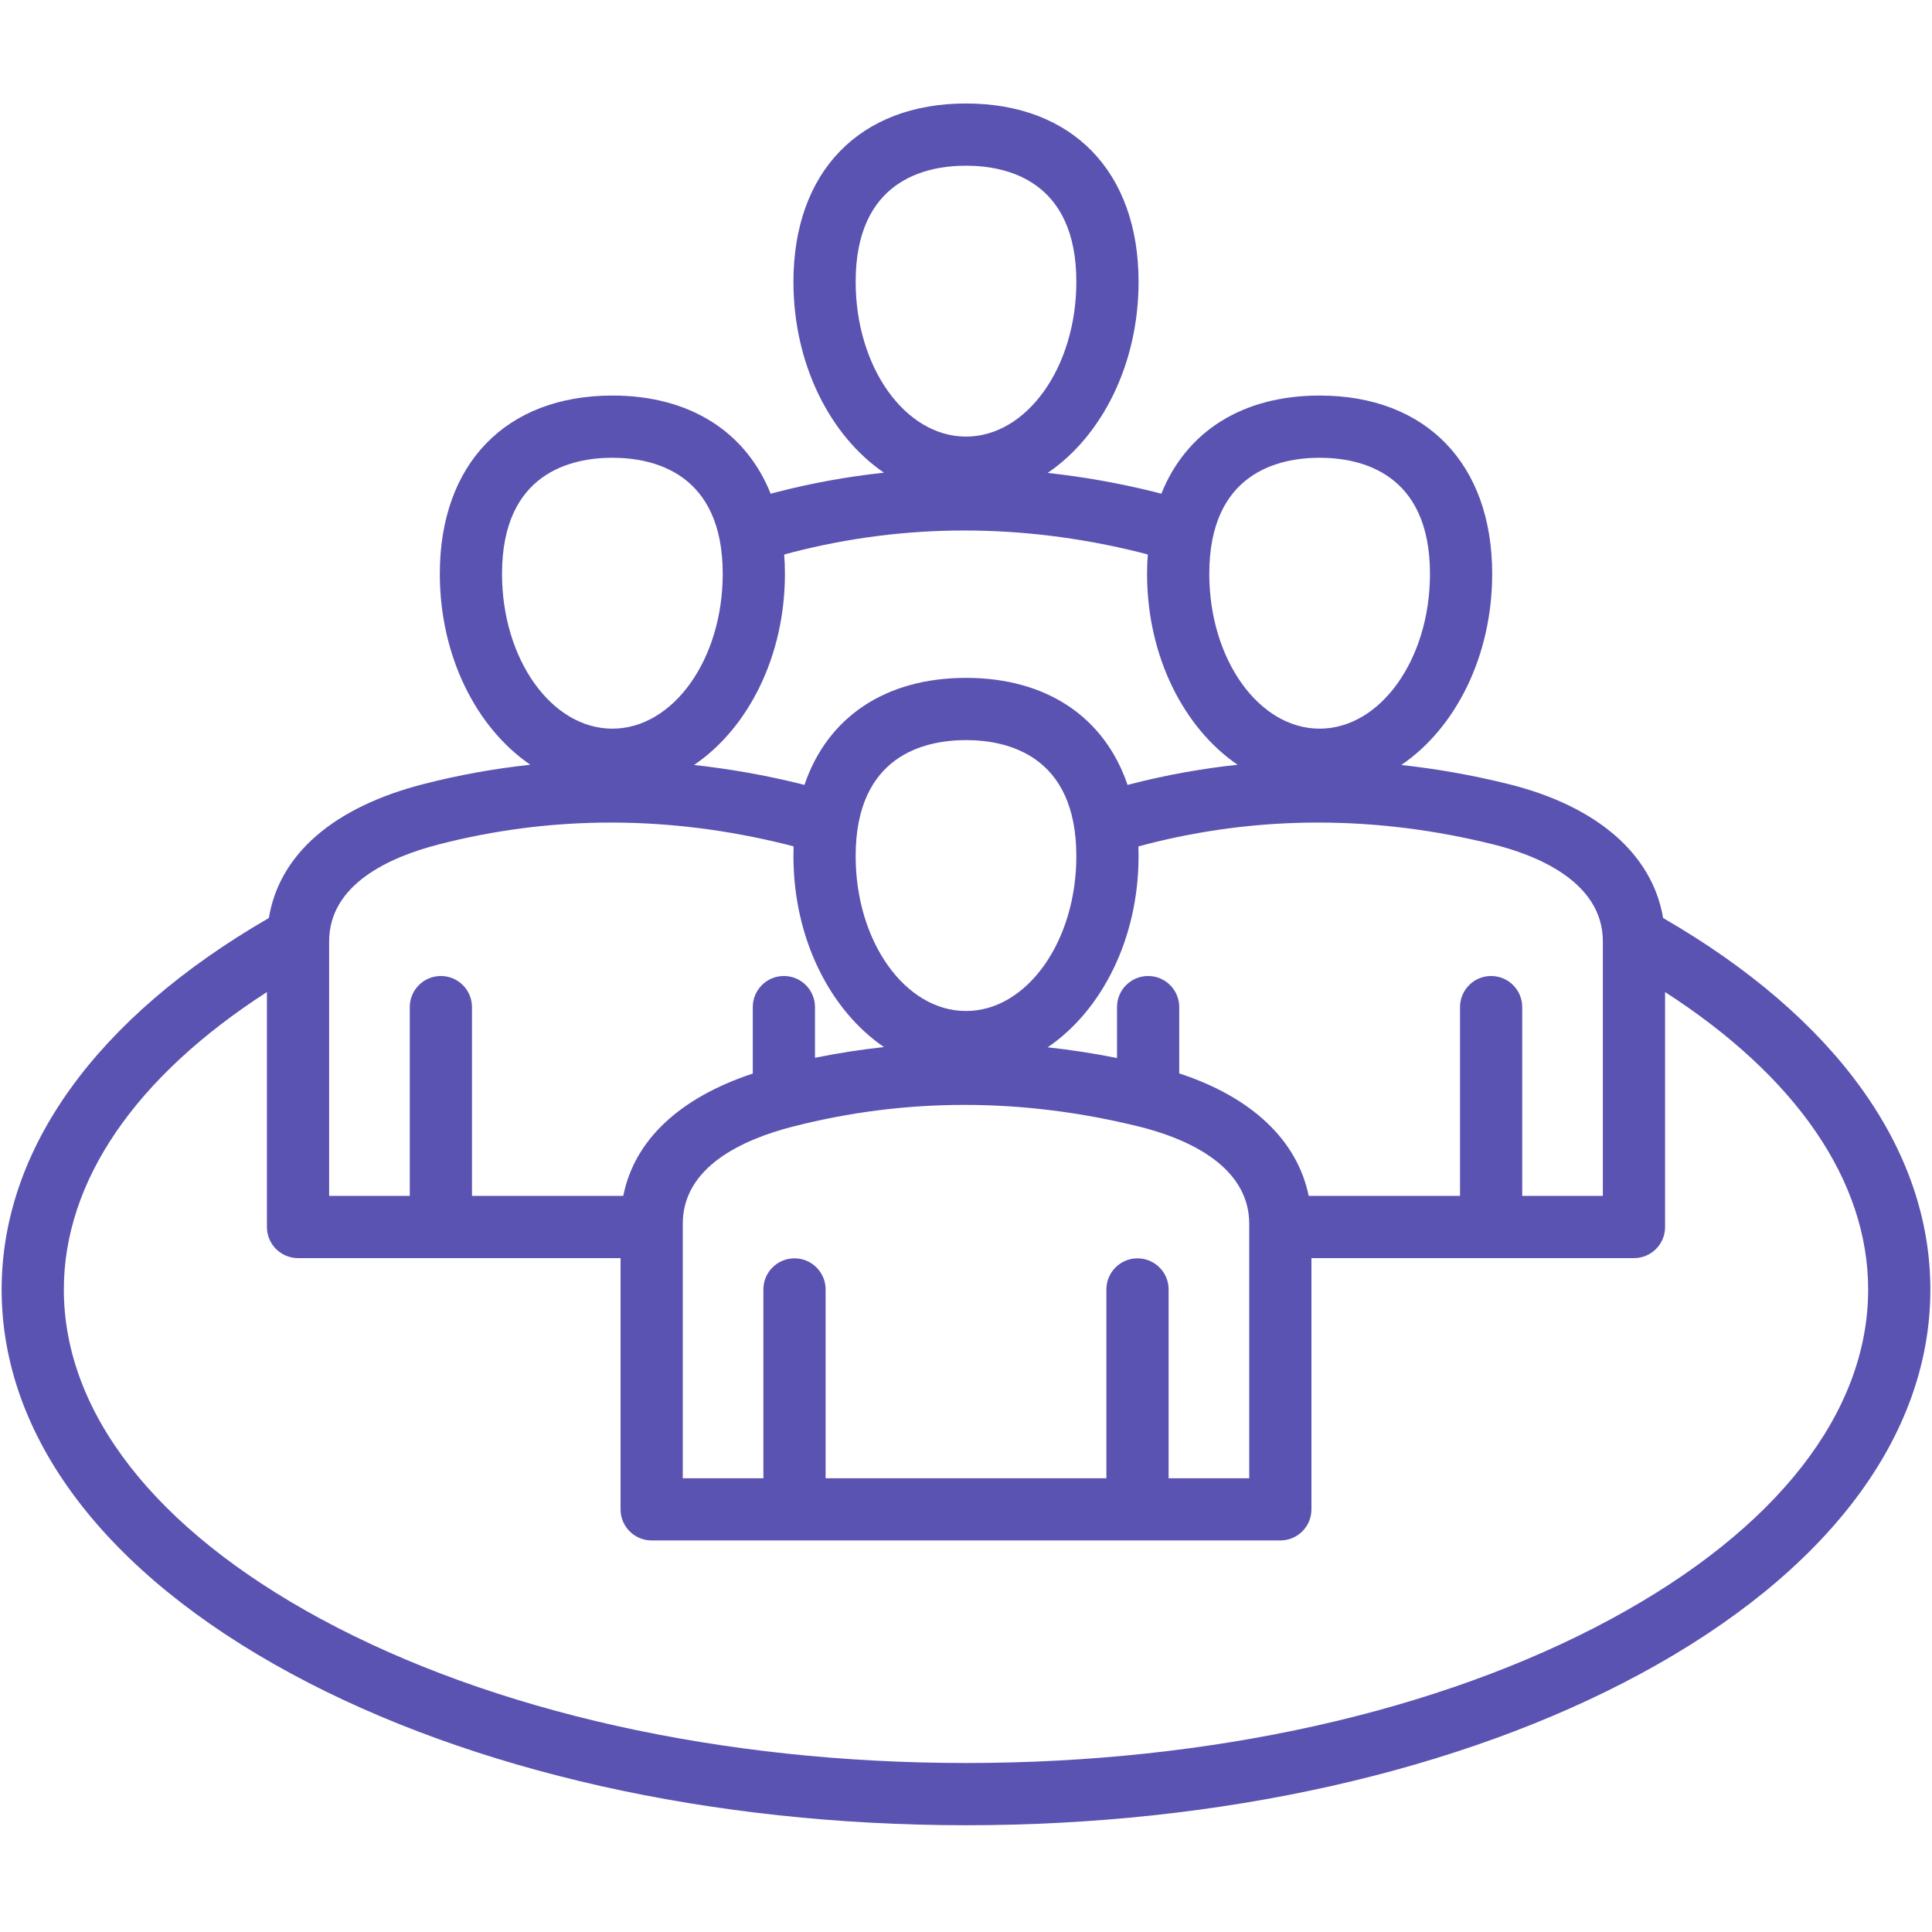 <svg xmlns="http://www.w3.org/2000/svg" xmlns:xlink="http://www.w3.org/1999/xlink" width="788" zoomAndPan="magnify" viewBox="0 0 591 591" height="788" preserveAspectRatio="xMidYMid meet" version="1.0"><defs><clipPath id="ad06a80d0b"><path d="M 0.5 31.344 L 590.5 31.344 L 590.5 558.453 L 0.5 558.453 Z M 0.5 31.344 " clip-rule="nonzero"/></clipPath></defs><g clip-path="url(#ad06a80d0b)"><path fill="#5b53b1" d="M 508.742 280.816 C 505.457 261.32 488.613 246.586 461.379 239.832 C 450.453 237.121 439.539 235.199 428.66 234.008 C 445.199 222.785 456.461 200.789 456.461 175.543 C 456.461 141.898 436.234 121 403.676 121 C 380 121 362.855 132.062 355.254 151.027 C 354.574 150.844 353.895 150.66 353.203 150.488 C 342.277 147.777 331.363 145.855 320.48 144.664 C 337.02 133.441 348.289 111.449 348.289 86.199 C 348.289 52.555 328.062 31.656 295.5 31.656 C 262.941 31.656 242.715 52.555 242.715 86.199 C 242.715 111.387 253.926 133.344 270.402 144.59 C 259.426 145.773 248.523 147.73 237.719 150.508 C 237.055 150.676 236.406 150.859 235.75 151.039 C 228.156 132.066 211.008 121 187.328 121 C 154.766 121 134.539 141.898 134.539 175.543 C 134.539 200.73 145.75 222.684 162.227 233.934 C 151.25 235.117 140.348 237.07 129.547 239.848 C 101.949 246.941 85.445 261.352 82.242 280.824 C 29.484 311.297 0.5 351.512 0.5 394.473 C 0.5 439.359 31.965 481.094 89.105 511.984 C 144.395 541.875 217.691 558.34 295.5 558.34 C 373.309 558.34 446.605 541.875 501.895 511.984 C 559.035 481.094 590.5 439.359 590.5 394.473 C 590.5 351.512 561.508 311.289 508.742 280.816 Z M 490.316 287.996 L 490.316 365.828 L 465.652 365.828 L 465.652 308.074 C 465.652 302.82 461.391 298.559 456.137 298.559 C 450.883 298.559 446.621 302.82 446.621 308.074 L 446.621 365.828 L 400.324 365.828 C 396.875 348.848 382.945 335.629 360.727 328.355 L 360.727 308.074 C 360.727 302.82 356.465 298.559 351.211 298.559 C 345.957 298.559 341.695 302.82 341.695 308.074 L 341.695 323.648 C 334.613 322.234 327.539 321.145 320.48 320.375 C 337.02 309.148 348.285 287.156 348.285 261.91 C 348.285 260.906 348.266 259.914 348.23 258.934 C 349.02 258.707 349.824 258.488 350.633 258.281 C 385.199 249.395 420.914 249.402 456.797 258.301 C 469.316 261.41 490.316 269.395 490.316 287.996 Z M 347.961 384.926 C 342.707 384.926 338.445 389.188 338.445 394.441 L 338.445 452.195 L 252.555 452.195 L 252.555 394.441 C 252.555 389.188 248.293 384.926 243.039 384.926 C 237.781 384.926 233.52 389.188 233.52 394.441 L 233.52 452.195 L 208.859 452.195 L 208.859 374.359 C 208.859 356.941 227.129 348.59 242.457 344.648 C 277.023 335.762 312.742 335.77 348.621 344.668 C 361.141 347.773 382.141 355.762 382.141 374.359 L 382.141 452.195 L 357.48 452.195 L 357.48 394.441 C 357.477 389.184 353.215 384.926 347.961 384.926 Z M 295.5 226.398 C 308.105 226.398 329.254 231.012 329.254 261.91 C 329.254 288.02 314.113 309.266 295.5 309.266 C 276.887 309.266 261.746 288.02 261.746 261.91 C 261.746 231.012 282.895 226.398 295.5 226.398 Z M 403.676 140.031 C 416.281 140.031 437.43 144.645 437.43 175.543 C 437.43 201.656 422.289 222.898 403.676 222.898 C 385.062 222.898 369.922 201.656 369.922 175.543 C 369.918 144.648 391.07 140.031 403.676 140.031 Z M 261.746 86.199 C 261.746 55.301 282.895 50.688 295.5 50.688 C 308.105 50.688 329.254 55.301 329.254 86.199 C 329.254 112.312 314.113 133.555 295.5 133.555 C 276.887 133.555 261.746 112.312 261.746 86.199 Z M 242.457 168.938 C 277.02 160.051 312.738 160.059 348.621 168.961 C 349.461 169.168 350.289 169.387 351.109 169.613 C 350.965 171.547 350.887 173.52 350.887 175.543 C 350.887 200.73 362.098 222.688 378.574 233.934 C 367.598 235.117 356.695 237.074 345.895 239.852 C 345.566 239.934 345.246 240.027 344.922 240.113 C 337.914 219.488 320.285 207.363 295.5 207.363 C 270.715 207.363 253.09 219.484 246.078 240.105 C 245.727 240.016 245.379 239.918 245.027 239.828 C 234.102 237.121 223.188 235.199 212.309 234.008 C 228.848 222.785 240.109 200.789 240.109 175.543 C 240.109 173.527 240.035 171.559 239.891 169.637 C 240.734 169.395 241.59 169.164 242.457 168.938 Z M 153.57 175.543 C 153.57 144.645 174.719 140.031 187.324 140.031 C 199.93 140.031 221.082 144.645 221.082 175.543 C 221.082 201.656 205.938 222.898 187.324 222.898 C 168.711 222.898 153.57 201.656 153.57 175.543 Z M 100.684 287.996 C 100.684 270.578 118.953 262.223 134.285 258.285 C 168.848 249.395 204.566 249.402 240.449 258.305 C 241.23 258.5 242.004 258.703 242.77 258.914 C 242.734 259.902 242.715 260.898 242.715 261.91 C 242.715 287.098 253.926 309.051 270.402 320.297 C 263.336 321.062 256.301 322.152 249.305 323.574 L 249.305 308.074 C 249.305 302.82 245.043 298.559 239.789 298.559 C 234.531 298.559 230.273 302.82 230.273 308.074 L 230.273 328.402 C 207.758 335.859 194.035 348.844 190.656 365.828 L 144.379 365.828 L 144.379 308.074 C 144.379 302.82 140.117 298.559 134.863 298.559 C 129.609 298.559 125.348 302.82 125.348 308.074 L 125.348 365.828 L 100.684 365.828 Z M 492.844 495.242 C 440.289 523.656 370.203 539.305 295.5 539.305 C 220.797 539.305 150.711 523.656 98.156 495.242 C 47.457 467.832 19.531 432.043 19.531 394.473 C 19.531 361.289 41.457 329.379 81.652 303.469 L 81.652 375.344 C 81.652 380.602 85.914 384.859 91.168 384.859 L 189.828 384.859 L 189.828 461.711 C 189.828 466.965 194.09 471.227 199.344 471.227 L 391.656 471.227 C 396.91 471.227 401.172 466.965 401.172 461.711 L 401.172 384.859 L 499.832 384.859 C 505.086 384.859 509.348 380.602 509.348 375.344 L 509.348 303.469 C 549.543 329.379 571.469 361.289 571.469 394.473 C 571.469 432.043 543.543 467.832 492.844 495.242 Z M 492.844 495.242 " fill-opacity="1" fill-rule="nonzero"/></g></svg>